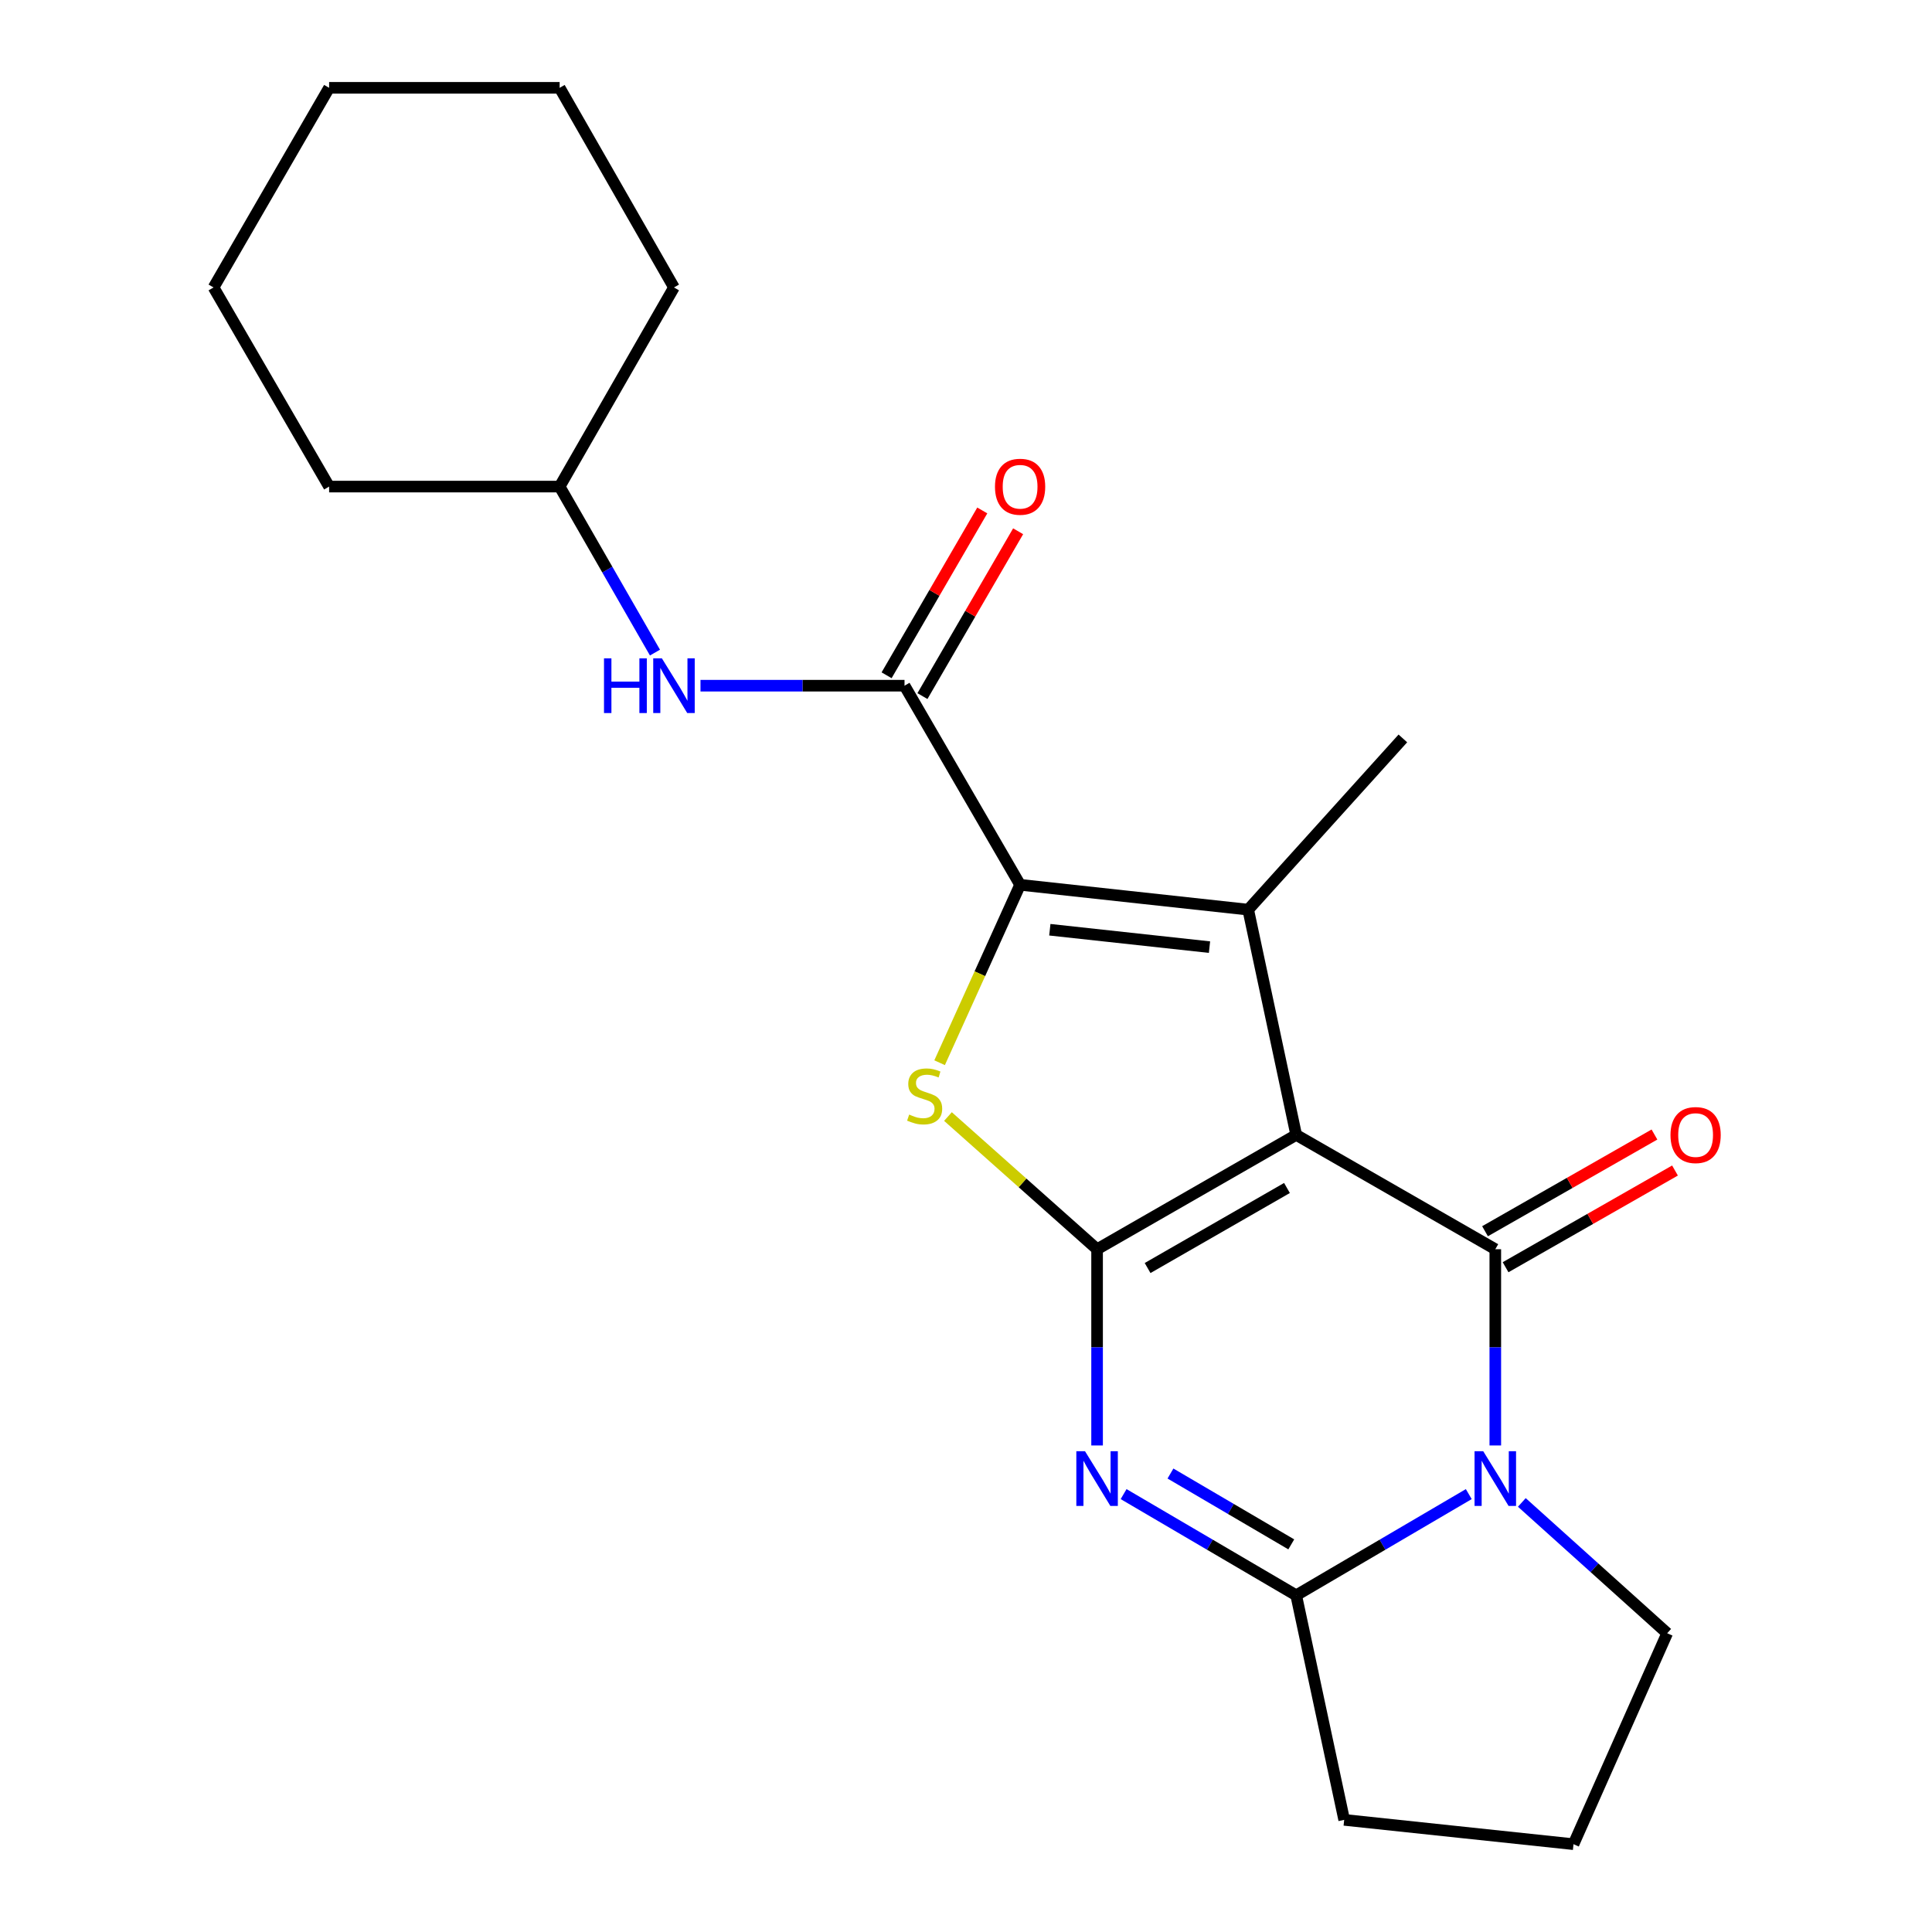 <?xml version='1.0' encoding='iso-8859-1'?>
<svg version='1.1' baseProfile='full'
              xmlns='http://www.w3.org/2000/svg'
                      xmlns:rdkit='http://www.rdkit.org/xml'
                      xmlns:xlink='http://www.w3.org/1999/xlink'
                  xml:space='preserve'
width='1000px' height='1000px' viewBox='0 0 1000 1000'>
<!-- END OF HEADER -->
<rect style='opacity:1.0;fill:#FFFFFF;stroke:none' width='1000' height='1000' x='0' y='0'> </rect>
<path class='bond-0' d='M 670.908,587.419 L 567.85,646.6' style='fill:none;fill-rule:evenodd;stroke:#000000;stroke-width:6px;stroke-linecap:butt;stroke-linejoin:miter;stroke-opacity:1' />
<path class='bond-0' d='M 666.133,614.902 L 593.993,656.329' style='fill:none;fill-rule:evenodd;stroke:#000000;stroke-width:6px;stroke-linecap:butt;stroke-linejoin:miter;stroke-opacity:1' />
<path class='bond-1' d='M 670.908,587.419 L 773.965,646.6' style='fill:none;fill-rule:evenodd;stroke:#000000;stroke-width:6px;stroke-linecap:butt;stroke-linejoin:miter;stroke-opacity:1' />
<path class='bond-4' d='M 670.908,587.419 L 646.067,470.833' style='fill:none;fill-rule:evenodd;stroke:#000000;stroke-width:6px;stroke-linecap:butt;stroke-linejoin:miter;stroke-opacity:1' />
<path class='bond-2' d='M 567.85,646.6 L 567.85,697.385' style='fill:none;fill-rule:evenodd;stroke:#000000;stroke-width:6px;stroke-linecap:butt;stroke-linejoin:miter;stroke-opacity:1' />
<path class='bond-2' d='M 567.85,697.385 L 567.85,748.169' style='fill:none;fill-rule:evenodd;stroke:#0000FF;stroke-width:6px;stroke-linecap:butt;stroke-linejoin:miter;stroke-opacity:1' />
<path class='bond-6' d='M 567.85,646.6 L 529.256,612.259' style='fill:none;fill-rule:evenodd;stroke:#000000;stroke-width:6px;stroke-linecap:butt;stroke-linejoin:miter;stroke-opacity:1' />
<path class='bond-6' d='M 529.256,612.259 L 490.662,577.917' style='fill:none;fill-rule:evenodd;stroke:#CCCC00;stroke-width:6px;stroke-linecap:butt;stroke-linejoin:miter;stroke-opacity:1' />
<path class='bond-3' d='M 773.965,646.6 L 773.965,697.385' style='fill:none;fill-rule:evenodd;stroke:#000000;stroke-width:6px;stroke-linecap:butt;stroke-linejoin:miter;stroke-opacity:1' />
<path class='bond-3' d='M 773.965,697.385 L 773.965,748.169' style='fill:none;fill-rule:evenodd;stroke:#0000FF;stroke-width:6px;stroke-linecap:butt;stroke-linejoin:miter;stroke-opacity:1' />
<path class='bond-10' d='M 779.283,655.917 L 823.13,630.888' style='fill:none;fill-rule:evenodd;stroke:#000000;stroke-width:6px;stroke-linecap:butt;stroke-linejoin:miter;stroke-opacity:1' />
<path class='bond-10' d='M 823.13,630.888 L 866.976,605.86' style='fill:none;fill-rule:evenodd;stroke:#FF0000;stroke-width:6px;stroke-linecap:butt;stroke-linejoin:miter;stroke-opacity:1' />
<path class='bond-10' d='M 768.647,637.284 L 812.494,612.255' style='fill:none;fill-rule:evenodd;stroke:#000000;stroke-width:6px;stroke-linecap:butt;stroke-linejoin:miter;stroke-opacity:1' />
<path class='bond-10' d='M 812.494,612.255 L 856.34,587.227' style='fill:none;fill-rule:evenodd;stroke:#FF0000;stroke-width:6px;stroke-linecap:butt;stroke-linejoin:miter;stroke-opacity:1' />
<path class='bond-23' d='M 581.577,773.346 L 626.242,799.538' style='fill:none;fill-rule:evenodd;stroke:#0000FF;stroke-width:6px;stroke-linecap:butt;stroke-linejoin:miter;stroke-opacity:1' />
<path class='bond-23' d='M 626.242,799.538 L 670.908,825.729' style='fill:none;fill-rule:evenodd;stroke:#000000;stroke-width:6px;stroke-linecap:butt;stroke-linejoin:miter;stroke-opacity:1' />
<path class='bond-23' d='M 605.829,762.695 L 637.095,781.03' style='fill:none;fill-rule:evenodd;stroke:#0000FF;stroke-width:6px;stroke-linecap:butt;stroke-linejoin:miter;stroke-opacity:1' />
<path class='bond-23' d='M 637.095,781.03 L 668.361,799.364' style='fill:none;fill-rule:evenodd;stroke:#000000;stroke-width:6px;stroke-linecap:butt;stroke-linejoin:miter;stroke-opacity:1' />
<path class='bond-7' d='M 760.238,773.346 L 715.573,799.538' style='fill:none;fill-rule:evenodd;stroke:#0000FF;stroke-width:6px;stroke-linecap:butt;stroke-linejoin:miter;stroke-opacity:1' />
<path class='bond-7' d='M 715.573,799.538 L 670.908,825.729' style='fill:none;fill-rule:evenodd;stroke:#000000;stroke-width:6px;stroke-linecap:butt;stroke-linejoin:miter;stroke-opacity:1' />
<path class='bond-12' d='M 787.697,777.654 L 825.316,811.508' style='fill:none;fill-rule:evenodd;stroke:#0000FF;stroke-width:6px;stroke-linecap:butt;stroke-linejoin:miter;stroke-opacity:1' />
<path class='bond-12' d='M 825.316,811.508 L 862.934,845.361' style='fill:none;fill-rule:evenodd;stroke:#000000;stroke-width:6px;stroke-linecap:butt;stroke-linejoin:miter;stroke-opacity:1' />
<path class='bond-5' d='M 646.067,470.833 L 528.002,457.971' style='fill:none;fill-rule:evenodd;stroke:#000000;stroke-width:6px;stroke-linecap:butt;stroke-linejoin:miter;stroke-opacity:1' />
<path class='bond-5' d='M 626.034,490.233 L 543.389,481.23' style='fill:none;fill-rule:evenodd;stroke:#000000;stroke-width:6px;stroke-linecap:butt;stroke-linejoin:miter;stroke-opacity:1' />
<path class='bond-13' d='M 646.067,470.833 L 726.12,382.21' style='fill:none;fill-rule:evenodd;stroke:#000000;stroke-width:6px;stroke-linecap:butt;stroke-linejoin:miter;stroke-opacity:1' />
<path class='bond-8' d='M 528.002,457.971 L 468.178,354.914' style='fill:none;fill-rule:evenodd;stroke:#000000;stroke-width:6px;stroke-linecap:butt;stroke-linejoin:miter;stroke-opacity:1' />
<path class='bond-22' d='M 528.002,457.971 L 507.171,504.017' style='fill:none;fill-rule:evenodd;stroke:#000000;stroke-width:6px;stroke-linecap:butt;stroke-linejoin:miter;stroke-opacity:1' />
<path class='bond-22' d='M 507.171,504.017 L 486.339,550.063' style='fill:none;fill-rule:evenodd;stroke:#CCCC00;stroke-width:6px;stroke-linecap:butt;stroke-linejoin:miter;stroke-opacity:1' />
<path class='bond-14' d='M 670.908,825.729 L 695.748,941.958' style='fill:none;fill-rule:evenodd;stroke:#000000;stroke-width:6px;stroke-linecap:butt;stroke-linejoin:miter;stroke-opacity:1' />
<path class='bond-9' d='M 468.178,354.914 L 415.375,354.914' style='fill:none;fill-rule:evenodd;stroke:#000000;stroke-width:6px;stroke-linecap:butt;stroke-linejoin:miter;stroke-opacity:1' />
<path class='bond-9' d='M 415.375,354.914 L 362.573,354.914' style='fill:none;fill-rule:evenodd;stroke:#0000FF;stroke-width:6px;stroke-linecap:butt;stroke-linejoin:miter;stroke-opacity:1' />
<path class='bond-11' d='M 477.455,360.299 L 502.219,317.64' style='fill:none;fill-rule:evenodd;stroke:#000000;stroke-width:6px;stroke-linecap:butt;stroke-linejoin:miter;stroke-opacity:1' />
<path class='bond-11' d='M 502.219,317.64 L 526.983,274.981' style='fill:none;fill-rule:evenodd;stroke:#FF0000;stroke-width:6px;stroke-linecap:butt;stroke-linejoin:miter;stroke-opacity:1' />
<path class='bond-11' d='M 458.9,349.528 L 483.663,306.868' style='fill:none;fill-rule:evenodd;stroke:#000000;stroke-width:6px;stroke-linecap:butt;stroke-linejoin:miter;stroke-opacity:1' />
<path class='bond-11' d='M 483.663,306.868 L 508.427,264.209' style='fill:none;fill-rule:evenodd;stroke:#FF0000;stroke-width:6px;stroke-linecap:butt;stroke-linejoin:miter;stroke-opacity:1' />
<path class='bond-15' d='M 339.012,337.782 L 314.34,294.819' style='fill:none;fill-rule:evenodd;stroke:#0000FF;stroke-width:6px;stroke-linecap:butt;stroke-linejoin:miter;stroke-opacity:1' />
<path class='bond-15' d='M 314.34,294.819 L 289.668,251.856' style='fill:none;fill-rule:evenodd;stroke:#000000;stroke-width:6px;stroke-linecap:butt;stroke-linejoin:miter;stroke-opacity:1' />
<path class='bond-16' d='M 862.934,845.361 L 814.444,954.545' style='fill:none;fill-rule:evenodd;stroke:#000000;stroke-width:6px;stroke-linecap:butt;stroke-linejoin:miter;stroke-opacity:1' />
<path class='bond-24' d='M 695.748,941.958 L 814.444,954.545' style='fill:none;fill-rule:evenodd;stroke:#000000;stroke-width:6px;stroke-linecap:butt;stroke-linejoin:miter;stroke-opacity:1' />
<path class='bond-17' d='M 289.668,251.856 L 170.352,251.856' style='fill:none;fill-rule:evenodd;stroke:#000000;stroke-width:6px;stroke-linecap:butt;stroke-linejoin:miter;stroke-opacity:1' />
<path class='bond-18' d='M 289.668,251.856 L 348.849,148.786' style='fill:none;fill-rule:evenodd;stroke:#000000;stroke-width:6px;stroke-linecap:butt;stroke-linejoin:miter;stroke-opacity:1' />
<path class='bond-20' d='M 170.352,251.856 L 110.539,148.786' style='fill:none;fill-rule:evenodd;stroke:#000000;stroke-width:6px;stroke-linecap:butt;stroke-linejoin:miter;stroke-opacity:1' />
<path class='bond-19' d='M 348.849,148.786 L 289.668,45.455' style='fill:none;fill-rule:evenodd;stroke:#000000;stroke-width:6px;stroke-linecap:butt;stroke-linejoin:miter;stroke-opacity:1' />
<path class='bond-21' d='M 289.668,45.455 L 170.352,45.455' style='fill:none;fill-rule:evenodd;stroke:#000000;stroke-width:6px;stroke-linecap:butt;stroke-linejoin:miter;stroke-opacity:1' />
<path class='bond-25' d='M 110.539,148.786 L 170.352,45.455' style='fill:none;fill-rule:evenodd;stroke:#000000;stroke-width:6px;stroke-linecap:butt;stroke-linejoin:miter;stroke-opacity:1' />
<path  class='atom-3' d='M 561.59 751.137
L 570.87 766.137
Q 571.79 767.617, 573.27 770.297
Q 574.75 772.977, 574.83 773.137
L 574.83 751.137
L 578.59 751.137
L 578.59 779.457
L 574.71 779.457
L 564.75 763.057
Q 563.59 761.137, 562.35 758.937
Q 561.15 756.737, 560.79 756.057
L 560.79 779.457
L 557.11 779.457
L 557.11 751.137
L 561.59 751.137
' fill='#0000FF'/>
<path  class='atom-4' d='M 767.705 751.137
L 776.985 766.137
Q 777.905 767.617, 779.385 770.297
Q 780.865 772.977, 780.945 773.137
L 780.945 751.137
L 784.705 751.137
L 784.705 779.457
L 780.825 779.457
L 770.865 763.057
Q 769.705 761.137, 768.465 758.937
Q 767.265 756.737, 766.905 756.057
L 766.905 779.457
L 763.225 779.457
L 763.225 751.137
L 767.705 751.137
' fill='#0000FF'/>
<path  class='atom-7' d='M 470.595 576.899
Q 470.915 577.019, 472.235 577.579
Q 473.555 578.139, 474.995 578.499
Q 476.475 578.819, 477.915 578.819
Q 480.595 578.819, 482.155 577.539
Q 483.715 576.219, 483.715 573.939
Q 483.715 572.379, 482.915 571.419
Q 482.155 570.459, 480.955 569.939
Q 479.755 569.419, 477.755 568.819
Q 475.235 568.059, 473.715 567.339
Q 472.235 566.619, 471.155 565.099
Q 470.115 563.579, 470.115 561.019
Q 470.115 557.459, 472.515 555.259
Q 474.955 553.059, 479.755 553.059
Q 483.035 553.059, 486.755 554.619
L 485.835 557.699
Q 482.435 556.299, 479.875 556.299
Q 477.115 556.299, 475.595 557.459
Q 474.075 558.579, 474.115 560.539
Q 474.115 562.059, 474.875 562.979
Q 475.675 563.899, 476.795 564.419
Q 477.955 564.939, 479.875 565.539
Q 482.435 566.339, 483.955 567.139
Q 485.475 567.939, 486.555 569.579
Q 487.675 571.179, 487.675 573.939
Q 487.675 577.859, 485.035 579.979
Q 482.435 582.059, 478.075 582.059
Q 475.555 582.059, 473.635 581.499
Q 471.755 580.979, 469.515 580.059
L 470.595 576.899
' fill='#CCCC00'/>
<path  class='atom-10' d='M 312.629 340.754
L 316.469 340.754
L 316.469 352.794
L 330.949 352.794
L 330.949 340.754
L 334.789 340.754
L 334.789 369.074
L 330.949 369.074
L 330.949 355.994
L 316.469 355.994
L 316.469 369.074
L 312.629 369.074
L 312.629 340.754
' fill='#0000FF'/>
<path  class='atom-10' d='M 342.589 340.754
L 351.869 355.754
Q 352.789 357.234, 354.269 359.914
Q 355.749 362.594, 355.829 362.754
L 355.829 340.754
L 359.589 340.754
L 359.589 369.074
L 355.709 369.074
L 345.749 352.674
Q 344.589 350.754, 343.349 348.554
Q 342.149 346.354, 341.789 345.674
L 341.789 369.074
L 338.109 369.074
L 338.109 340.754
L 342.589 340.754
' fill='#0000FF'/>
<path  class='atom-11' d='M 864.643 587.499
Q 864.643 580.699, 868.003 576.899
Q 871.363 573.099, 877.643 573.099
Q 883.923 573.099, 887.283 576.899
Q 890.643 580.699, 890.643 587.499
Q 890.643 594.379, 887.243 598.299
Q 883.843 602.179, 877.643 602.179
Q 871.403 602.179, 868.003 598.299
Q 864.643 594.419, 864.643 587.499
M 877.643 598.979
Q 881.963 598.979, 884.283 596.099
Q 886.643 593.179, 886.643 587.499
Q 886.643 581.939, 884.283 579.139
Q 881.963 576.299, 877.643 576.299
Q 873.323 576.299, 870.963 579.099
Q 868.643 581.899, 868.643 587.499
Q 868.643 593.219, 870.963 596.099
Q 873.323 598.979, 877.643 598.979
' fill='#FF0000'/>
<path  class='atom-12' d='M 515.002 251.936
Q 515.002 245.136, 518.362 241.336
Q 521.722 237.536, 528.002 237.536
Q 534.282 237.536, 537.642 241.336
Q 541.002 245.136, 541.002 251.936
Q 541.002 258.816, 537.602 262.736
Q 534.202 266.616, 528.002 266.616
Q 521.762 266.616, 518.362 262.736
Q 515.002 258.856, 515.002 251.936
M 528.002 263.416
Q 532.322 263.416, 534.642 260.536
Q 537.002 257.616, 537.002 251.936
Q 537.002 246.376, 534.642 243.576
Q 532.322 240.736, 528.002 240.736
Q 523.682 240.736, 521.322 243.536
Q 519.002 246.336, 519.002 251.936
Q 519.002 257.656, 521.322 260.536
Q 523.682 263.416, 528.002 263.416
' fill='#FF0000'/>
</svg>
